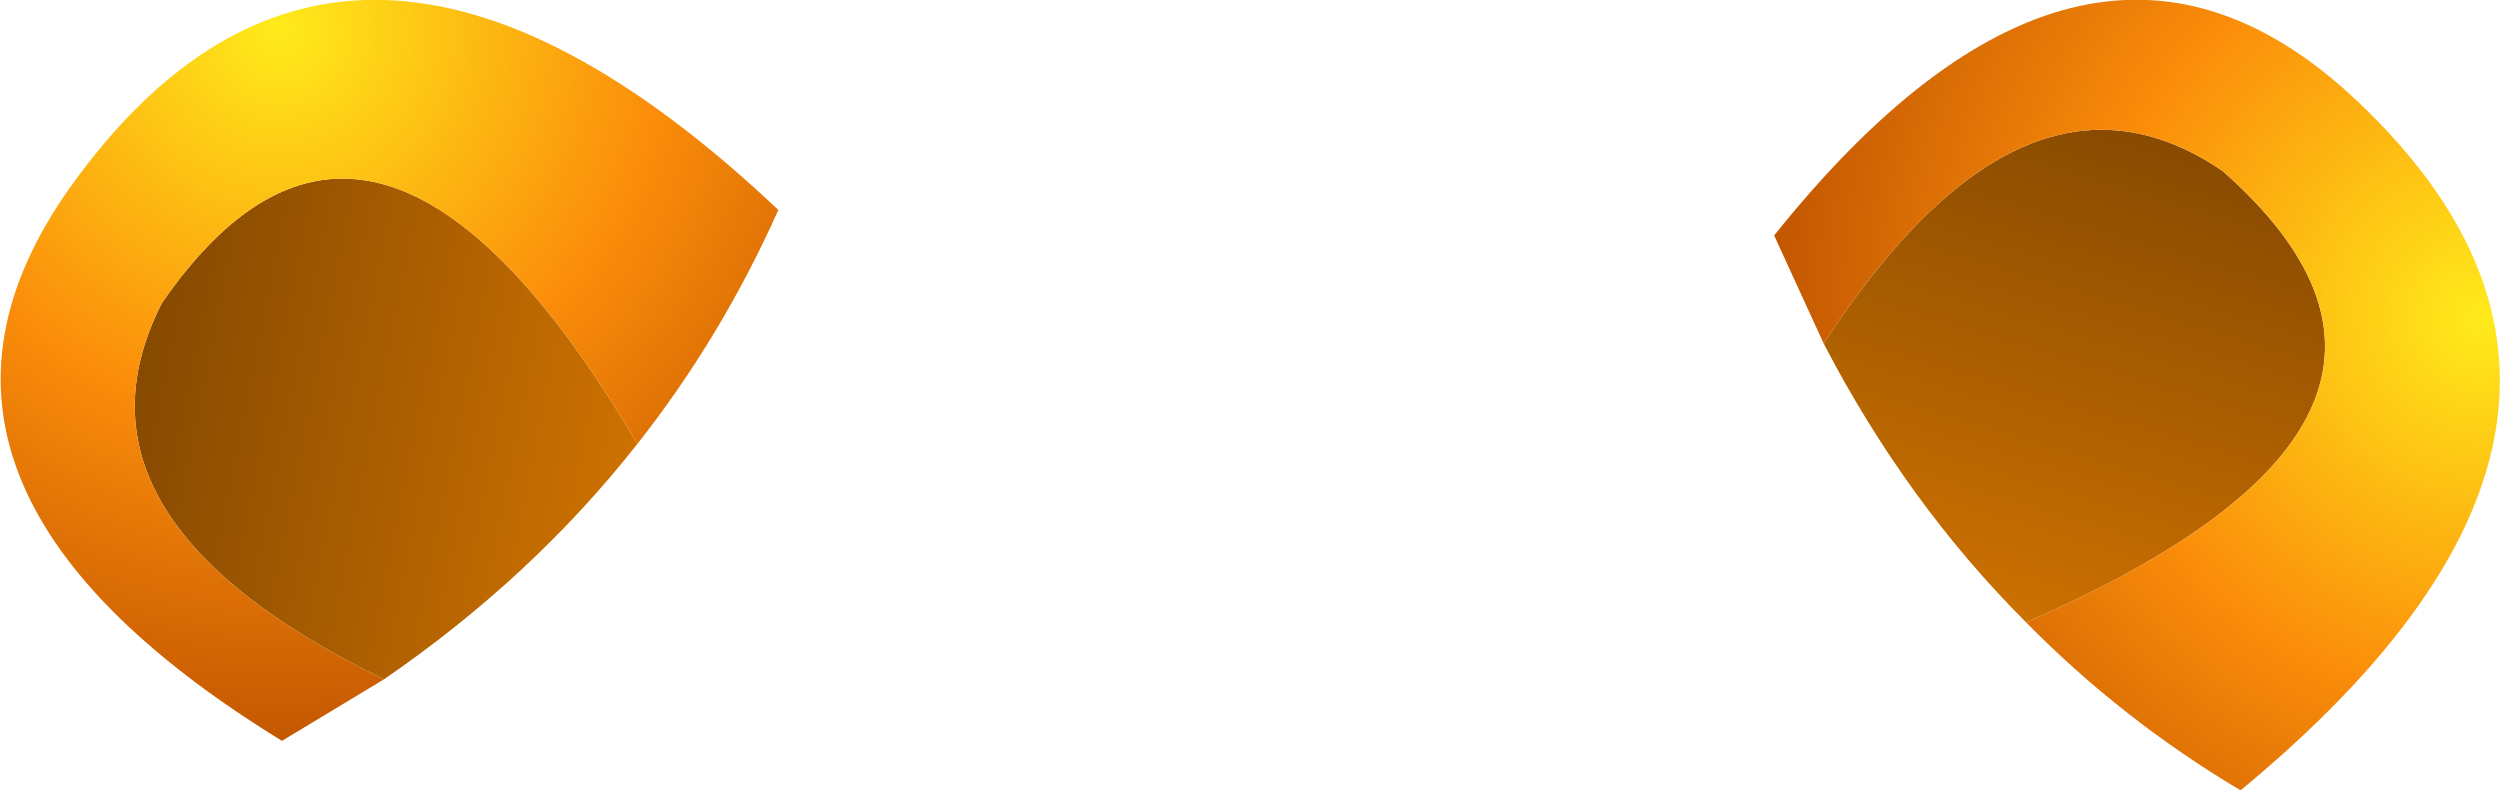 <?xml version="1.0" encoding="UTF-8" standalone="no"?>
<svg xmlns:xlink="http://www.w3.org/1999/xlink" height="26.35px" width="83.35px" xmlns="http://www.w3.org/2000/svg">
  <g transform="matrix(1.0, 0.0, 0.0, 1.0, 0.0, 0.0)">
    <path d="M12.8 22.65 Q1.75 17.25 5.4 10.1 12.45 -0.1 21.25 14.8 17.75 19.25 12.8 22.65" fill="url(#gradient0)" fill-rule="evenodd" stroke="none"/>
    <path d="M21.25 14.8 Q12.45 -0.1 5.4 10.1 1.75 17.25 12.8 22.65 L9.4 24.7 Q-4.6 16.1 2.3 6.3 11.5 -6.65 25.95 7.0 24.05 11.25 21.25 14.8" fill="url(#gradient1)" fill-rule="evenodd" stroke="none"/>
    <path d="M60.8 11.45 Q67.5 1.2 74.1 5.7 83.35 13.85 67.55 20.75 63.55 16.75 60.8 11.45" fill="url(#gradient2)" fill-rule="evenodd" stroke="none"/>
    <path d="M60.8 11.45 L59.15 7.85 Q69.4 -4.95 78.3 3.1 89.95 13.75 74.7 26.35 70.75 24.0 67.55 20.75 83.35 13.85 74.1 5.7 67.5 1.2 60.8 11.45" fill="url(#gradient3)" fill-rule="evenodd" stroke="none"/>
  </g>
  <defs>
    <linearGradient gradientTransform="matrix(0.01, 0.001, -0.002, 0.01, 12.8, 14.35)" gradientUnits="userSpaceOnUse" id="gradient0" spreadMethod="pad" x1="-819.2" x2="819.2">
      <stop offset="0.0" stop-color="#874a01"/>
      <stop offset="1.0" stop-color="#cd7101"/>
    </linearGradient>
    <radialGradient cx="0" cy="0" gradientTransform="matrix(0.029, 0.004, -0.004, 0.029, 9.3, 1.0)" gradientUnits="userSpaceOnUse" id="gradient1" r="819.2" spreadMethod="pad">
      <stop offset="0.0" stop-color="#ffeb1b"/>
      <stop offset="0.533" stop-color="#fb8d0a"/>
      <stop offset="1.0" stop-color="#c25601"/>
    </radialGradient>
    <linearGradient gradientTransform="matrix(-0.003, 0.01, -0.01, -0.003, 69.0, 12.45)" gradientUnits="userSpaceOnUse" id="gradient2" spreadMethod="pad" x1="-819.2" x2="819.2">
      <stop offset="0.0" stop-color="#874a01"/>
      <stop offset="1.0" stop-color="#cd7101"/>
    </linearGradient>
    <radialGradient cx="0" cy="0" gradientTransform="matrix(-0.007, 0.028, -0.028, -0.008, 82.65, 10.65)" gradientUnits="userSpaceOnUse" id="gradient3" r="819.2" spreadMethod="pad">
      <stop offset="0.0" stop-color="#ffeb1b"/>
      <stop offset="0.533" stop-color="#fb8d0a"/>
      <stop offset="1.0" stop-color="#c25601"/>
    </radialGradient>
  </defs>
</svg>
